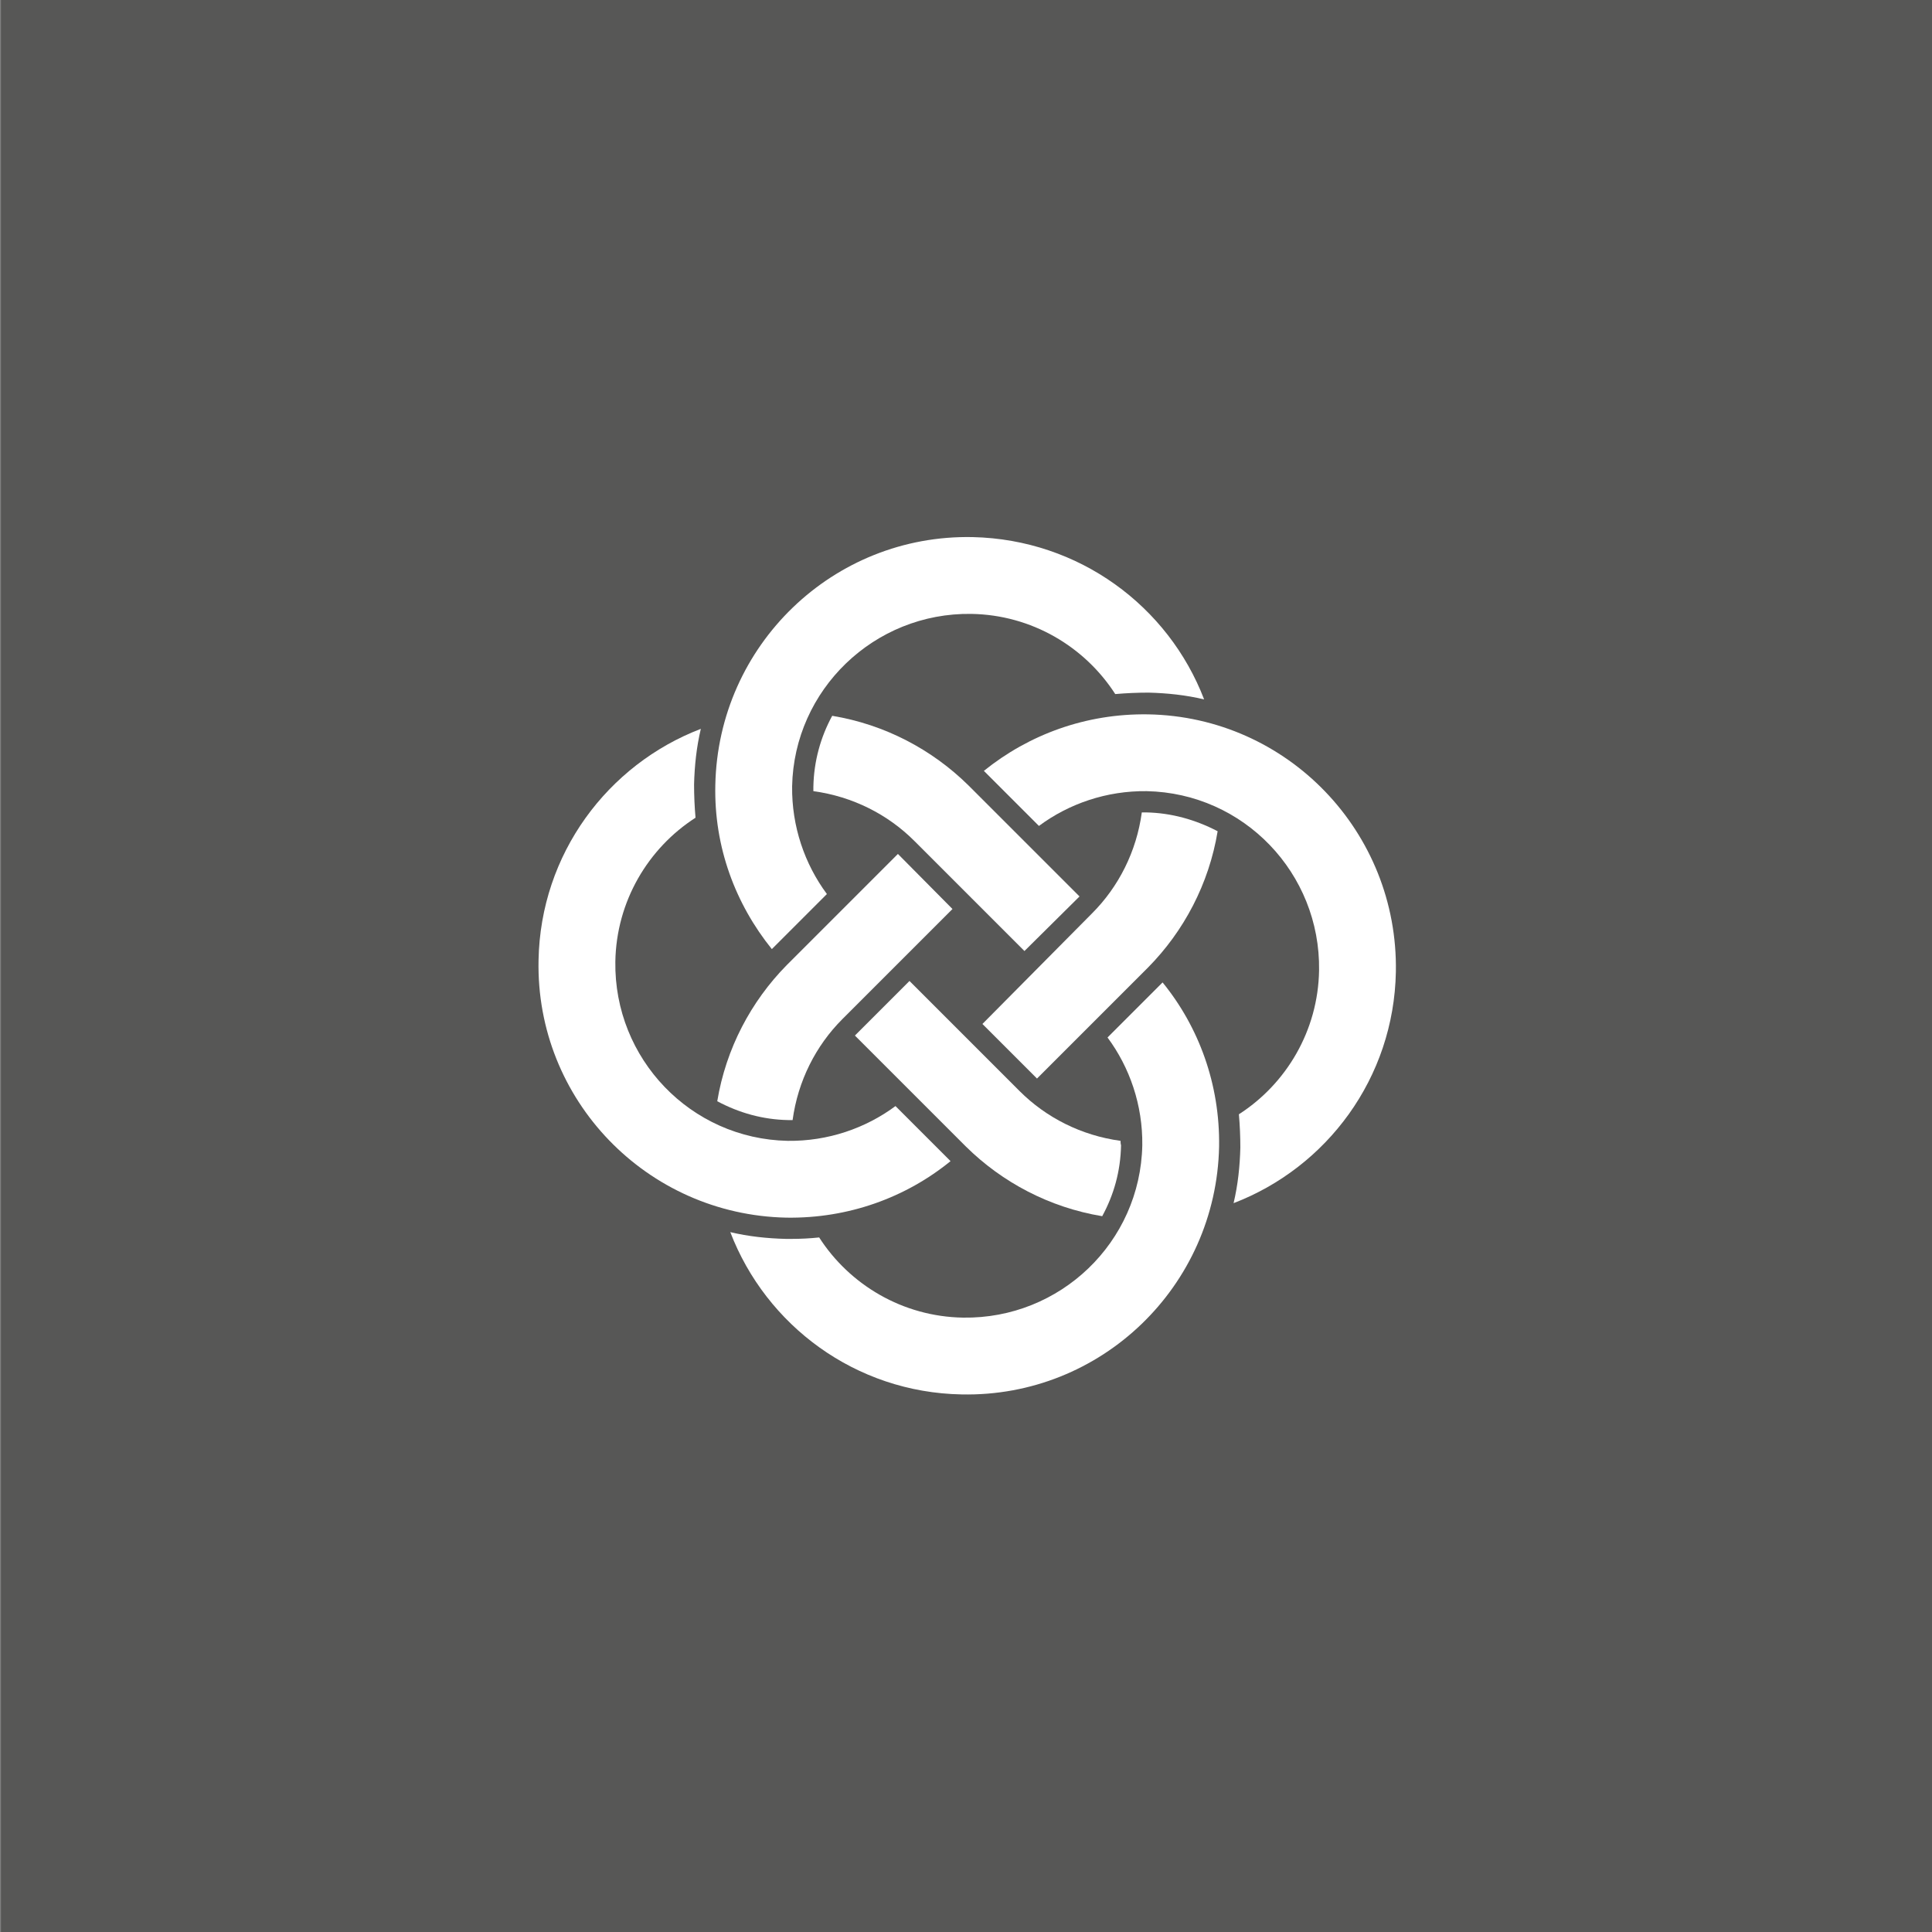 <?xml version="1.0" encoding="utf-8"?>
<!-- Generator: Adobe Illustrator 21.0.0, SVG Export Plug-In . SVG Version: 6.00 Build 0)  -->
<svg version="1.1" id="Ebene_1" xmlns="http://www.w3.org/2000/svg" xmlns:xlink="http://www.w3.org/1999/xlink" x="0px" y="0px"
	 viewBox="0 0 400 400" style="enable-background:new 0 0 400 400;" xml:space="preserve">
<rect x="0" y="0" width="400" height="400" fill="#808080" stroke="none"/>
<style type="text/css">
	.st0{fill:#575756;}
	.st1{clip-path:url(#SVGID_2_);fill:#FFFFFF;}
</style>
<rect x="0.2" y="0" class="st0" width="400" height="400"/>
<g>
	<defs>
		<rect id="SVGID_1_" x="0.2" width="400" height="400"/>
	</defs>
	<clipPath id="SVGID_2_">
		<use xlink:href="#SVGID_1_"  style="overflow:visible;"/>
	</clipPath>
	<path class="st1" d="M223.1,186c0.1-0.1,0.3-0.3,0.4-0.4l-23-23c-7.5-7.4-17.3-12.6-28.2-14.4c-2.4,4.4-3.8,9.4-3.9,14.7
		c0,0.3,0,0.6,0,0.9c8.1,1.1,15.4,4.8,20.9,10.3l22.8,22.8L223.1,186z"/>
	<path class="st1" d="M229.3,214.8c4.6,6.2,7.3,14,7.2,22.3c-0.4,20.1-17,36-37.1,35.7c-12.5-0.2-23.5-6.8-29.8-16.6
		c-1.9,0.2-3.8,0.3-5.8,0.3c-0.4,0-0.7,0-1.1,0c-3.9-0.1-7.7-0.5-11.5-1.4c7.4,19.3,25.9,33.2,47.9,33.6
		c28.9,0.6,52.7-22.4,53.3-51.3c0.2-12.9-4.2-24.8-11.7-34L229.3,214.8z"/>
	<path class="st1" d="M186.3,177.2c-0.1-0.1-0.3-0.3-0.4-0.4l-23,23c-7.4,7.5-12.6,17.3-14.4,28.2c4.5,2.4,9.4,3.8,14.7,3.9
		c0.3,0,0.6,0,0.9,0c1.1-8.1,4.8-15.4,10.3-20.9l22.8-22.8L186.3,177.2z"/>
	<path class="st1" d="M237.7,147.9c-12.9-0.2-24.7,4.2-34,11.7l11.4,11.4c6.2-4.6,14-7.3,22.3-7.2c20.1,0.4,36,17,35.7,37.1
		c-0.2,12.5-6.8,23.5-16.6,29.8c0.2,2.3,0.3,4.6,0.3,6.9c-0.1,3.9-0.5,7.7-1.4,11.5c19.3-7.4,33.2-25.9,33.6-47.9
		C289.5,172.3,266.6,148.4,237.7,147.9"/>
	<path class="st1" d="M201.4,111.2c-28.9-0.6-52.7,22.4-53.3,51.3c-0.3,12.9,4.2,24.7,11.7,34l11.4-11.4c-4.6-6.2-7.3-14-7.2-22.3
		c0.4-20,17-36,37.1-35.7c12.5,0.2,23.5,6.8,29.8,16.6c2.3-0.2,4.6-0.3,6.9-0.3c3.9,0.1,7.7,0.5,11.5,1.4
		C241.9,125.5,223.4,111.7,201.4,111.2"/>
	<path class="st1" d="M232,236.2c-8.1-1.1-15.4-4.8-20.9-10.3l-22.8-22.8L177.4,214c-0.1,0.1-0.3,0.3-0.4,0.4l23,23
		c7.5,7.4,17.3,12.6,28.2,14.4c2.4-4.4,3.8-9.3,3.9-14.7C232,236.8,232,236.5,232,236.2"/>
	<path class="st1" d="M185.4,229c-6.2,4.6-14,7.3-22.3,7.2c-20.1-0.4-36-17-35.7-37.1c0.2-12.5,6.8-23.5,16.6-29.8
		c-0.2-2.3-0.3-4.6-0.3-6.9c0.1-3.9,0.5-7.7,1.4-11.5c-19.3,7.4-33.2,25.9-33.6,47.9c-0.6,28.9,22.4,52.7,51.3,53.3
		c12.9,0.2,24.8-4.2,34-11.7L185.4,229z"/>
	<path class="st1" d="M237.3,168.2c-0.3,0-0.6,0-0.9,0c-1.1,8.1-4.8,15.4-10.3,20.9L203.4,212l10.9,10.9c0.1,0.1,0.3,0.3,0.4,0.4
		l23-23c7.4-7.5,12.6-17.3,14.4-28.2C247.5,169.7,242.5,168.3,237.3,168.2"/>
</g>
</svg>
